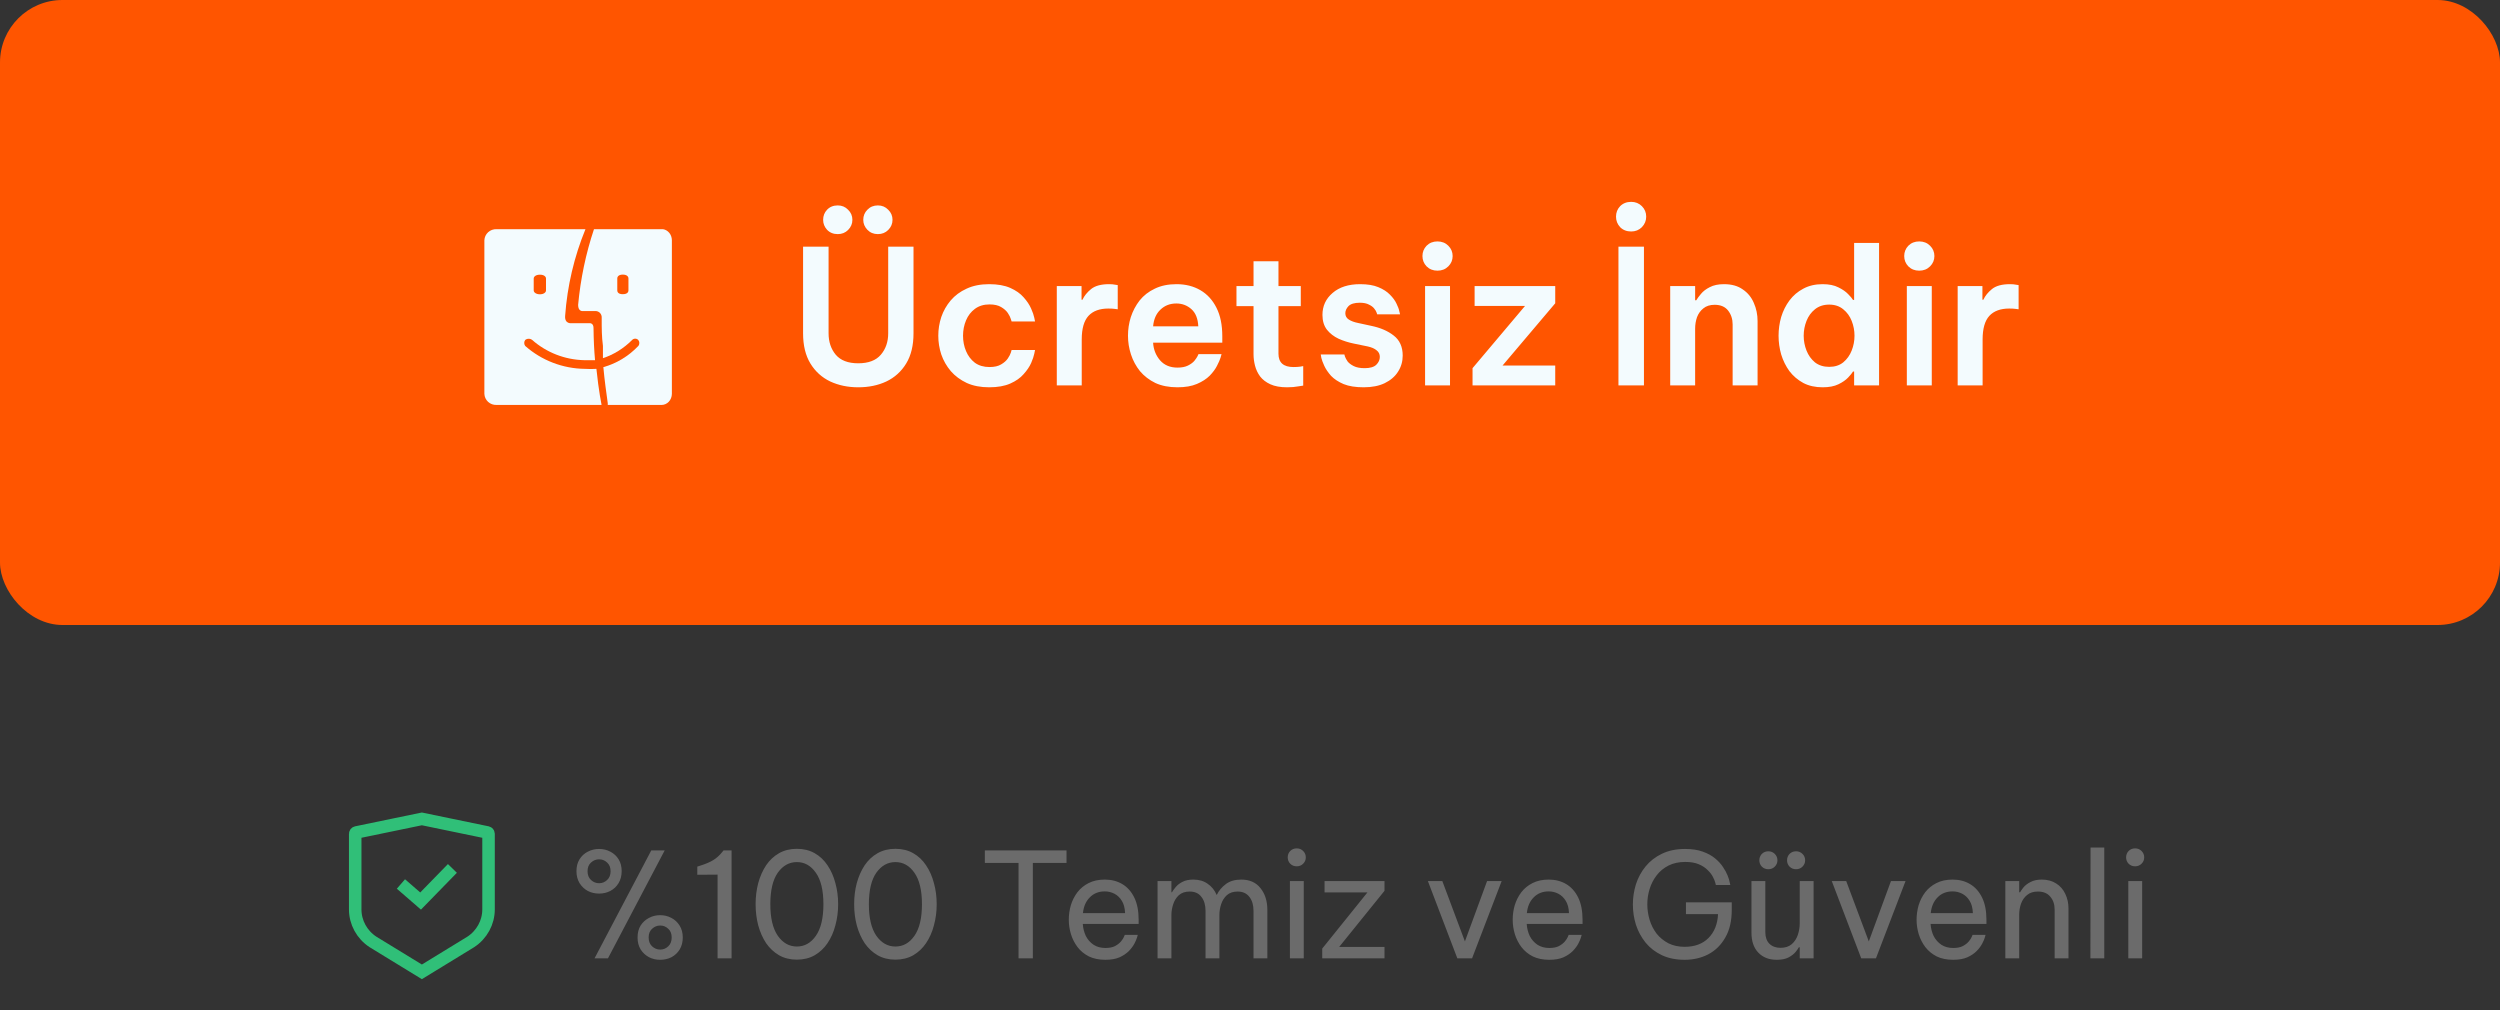 <svg width="240" height="97" viewBox="0 0 240 97" fill="none" xmlns="http://www.w3.org/2000/svg">
<rect x="0" y="0" width="240" height="97" fill="#333333" stroke="none"/>
<rect width="240" height="60" rx="6" fill="#FF5500"/>
<path d="M47.666 22.001C47.518 21.995 47.371 22.018 47.233 22.068C47.095 22.119 46.968 22.195 46.859 22.294C46.751 22.393 46.664 22.512 46.602 22.644C46.54 22.776 46.506 22.919 46.5 23.064V37.811C46.506 37.956 46.54 38.099 46.602 38.231C46.664 38.363 46.751 38.482 46.859 38.581C46.968 38.679 47.095 38.756 47.233 38.807C47.371 38.857 47.518 38.88 47.666 38.874H57.75C57.75 38.874 57.473 37.523 57.255 35.41C56.891 35.433 56.526 35.433 56.162 35.41C54.041 35.389 52 34.607 50.42 33.211C50.358 33.128 50.325 33.027 50.325 32.924C50.325 32.821 50.358 32.72 50.42 32.636C50.515 32.562 50.633 32.521 50.755 32.521C50.877 32.521 50.995 32.562 51.09 32.636C52.462 33.843 54.223 34.53 56.06 34.577H57.123C57.036 33.585 56.992 32.694 56.978 31.487C56.978 30.998 56.613 31.027 56.613 31.027H54.865C54.865 31.027 54.194 31.127 54.253 30.323C54.457 27.465 55.116 24.657 56.205 22.001H47.666ZM52.416 27.879C52.416 28.08 52.183 28.253 51.834 28.253C51.484 28.253 51.236 28.08 51.236 27.879V26.744C51.236 26.543 51.455 26.37 51.834 26.37C52.212 26.37 52.416 26.543 52.416 26.744V27.879Z" fill="#F3FBFE"/>
<path d="M63.64 22H57.022C56.239 24.347 55.727 26.791 55.5 29.275C55.5 29.878 55.897 29.863 55.897 29.863H57.128C57.291 29.85 57.453 29.907 57.578 30.021C57.645 30.085 57.696 30.165 57.729 30.255C57.761 30.345 57.773 30.442 57.763 30.538V30.624C57.763 31.514 57.763 32.303 57.882 33.207V34.384C58.928 34.039 59.888 33.44 60.688 32.633C60.768 32.555 60.872 32.512 60.979 32.512C61.087 32.512 61.191 32.555 61.271 32.633C61.339 32.713 61.378 32.818 61.378 32.927C61.378 33.036 61.339 33.142 61.271 33.221C60.336 34.2 59.181 34.897 57.922 35.245C58.028 36.45 58.213 37.756 58.346 38.717V38.875H63.507C63.768 38.875 64.019 38.764 64.205 38.565C64.39 38.366 64.496 38.096 64.5 37.813V23.062C64.499 22.802 64.411 22.552 64.253 22.356C64.095 22.161 63.877 22.035 63.64 22ZM60.331 27.869C60.331 28.07 60.185 28.242 59.788 28.242C59.391 28.242 59.259 28.07 59.259 27.869V26.735C59.259 26.534 59.418 26.362 59.788 26.362C60.159 26.362 60.331 26.534 60.331 26.735V27.869Z" fill="#F3FBFE"/>
<path d="M84.277 22.474C83.869 22.474 83.533 22.336 83.269 22.06C83.005 21.784 82.873 21.466 82.873 21.106C82.873 20.722 83.005 20.398 83.269 20.134C83.533 19.858 83.869 19.72 84.277 19.72C84.673 19.72 85.003 19.858 85.267 20.134C85.543 20.398 85.681 20.722 85.681 21.106C85.681 21.478 85.543 21.802 85.267 22.078C85.003 22.342 84.673 22.474 84.277 22.474ZM80.425 22.474C80.005 22.474 79.663 22.336 79.399 22.06C79.147 21.784 79.021 21.466 79.021 21.106C79.021 20.722 79.147 20.398 79.399 20.134C79.663 19.858 80.005 19.72 80.425 19.72C80.821 19.72 81.151 19.858 81.415 20.134C81.691 20.398 81.829 20.722 81.829 21.106C81.829 21.478 81.691 21.802 81.415 22.078C81.151 22.342 80.821 22.474 80.425 22.474ZM82.387 37.18C81.403 37.18 80.509 36.994 79.705 36.622C78.901 36.238 78.265 35.662 77.797 34.894C77.329 34.126 77.095 33.16 77.095 31.996V23.68H79.543V31.996C79.543 32.812 79.771 33.496 80.227 34.048C80.695 34.6 81.415 34.876 82.387 34.876C83.371 34.876 84.097 34.6 84.565 34.048C85.033 33.496 85.267 32.812 85.267 31.996V23.68H87.697V31.996C87.697 33.16 87.463 34.126 86.995 34.894C86.527 35.662 85.891 36.238 85.087 36.622C84.295 36.994 83.395 37.18 82.387 37.18ZM94.954 37.18C94.138 37.18 93.424 37.042 92.811 36.766C92.2 36.478 91.689 36.1 91.281 35.632C90.874 35.152 90.567 34.618 90.364 34.03C90.171 33.442 90.076 32.842 90.076 32.23C90.076 31.618 90.171 31.018 90.364 30.43C90.567 29.842 90.868 29.314 91.263 28.846C91.671 28.366 92.181 27.988 92.793 27.712C93.406 27.424 94.126 27.28 94.954 27.28C95.769 27.28 96.448 27.4 96.987 27.64C97.528 27.88 97.954 28.18 98.266 28.54C98.59 28.9 98.829 29.26 98.986 29.62C99.141 29.968 99.243 30.262 99.291 30.502C99.34 30.742 99.364 30.862 99.364 30.862H97.114C97.114 30.862 97.09 30.784 97.041 30.628C96.993 30.46 96.897 30.268 96.754 30.052C96.609 29.836 96.394 29.644 96.106 29.476C95.829 29.308 95.457 29.224 94.99 29.224C94.438 29.224 93.969 29.368 93.585 29.656C93.213 29.932 92.931 30.298 92.74 30.754C92.547 31.21 92.451 31.702 92.451 32.23C92.451 32.758 92.547 33.25 92.74 33.706C92.931 34.162 93.213 34.534 93.585 34.822C93.969 35.098 94.438 35.236 94.99 35.236C95.457 35.236 95.829 35.152 96.106 34.984C96.394 34.816 96.609 34.624 96.754 34.408C96.897 34.192 96.993 34.006 97.041 33.85C97.09 33.682 97.114 33.598 97.114 33.598H99.364C99.364 33.598 99.34 33.718 99.291 33.958C99.243 34.198 99.141 34.498 98.986 34.858C98.829 35.206 98.59 35.56 98.266 35.92C97.954 36.28 97.528 36.58 96.987 36.82C96.448 37.06 95.769 37.18 94.954 37.18ZM101.452 37V27.46H103.828V28.774H103.918C104.086 28.402 104.362 28.06 104.746 27.748C105.13 27.436 105.706 27.28 106.474 27.28C106.714 27.28 106.912 27.298 107.068 27.334C107.224 27.358 107.302 27.37 107.302 27.37V29.692C107.302 29.692 107.212 29.68 107.032 29.656C106.864 29.632 106.654 29.62 106.402 29.62C105.562 29.62 104.926 29.854 104.494 30.322C104.062 30.79 103.846 31.546 103.846 32.59V37H101.452ZM113.038 37.18C112.222 37.18 111.514 37.042 110.914 36.766C110.326 36.478 109.834 36.1 109.438 35.632C109.054 35.152 108.766 34.618 108.574 34.03C108.382 33.442 108.286 32.842 108.286 32.23C108.286 31.618 108.376 31.024 108.556 30.448C108.748 29.86 109.03 29.326 109.402 28.846C109.786 28.366 110.272 27.988 110.86 27.712C111.448 27.424 112.144 27.28 112.948 27.28C113.812 27.28 114.574 27.472 115.234 27.856C115.894 28.24 116.41 28.804 116.782 29.548C117.154 30.28 117.34 31.192 117.34 32.284V32.896H110.698C110.734 33.544 110.956 34.108 111.364 34.588C111.772 35.056 112.33 35.29 113.038 35.29C113.446 35.29 113.782 35.224 114.046 35.092C114.31 34.96 114.514 34.81 114.658 34.642C114.802 34.462 114.904 34.312 114.964 34.192C115.024 34.06 115.054 33.994 115.054 33.994H117.268C117.268 33.994 117.238 34.102 117.178 34.318C117.118 34.522 117.004 34.786 116.836 35.11C116.68 35.422 116.446 35.74 116.134 36.064C115.822 36.376 115.414 36.64 114.91 36.856C114.406 37.072 113.782 37.18 113.038 37.18ZM110.698 31.33H115.036C115 30.586 114.778 30.034 114.37 29.674C113.962 29.314 113.482 29.134 112.93 29.134C112.318 29.134 111.808 29.332 111.4 29.728C110.992 30.112 110.758 30.646 110.698 31.33ZM123.561 37.18C122.913 37.18 122.379 37.084 121.959 36.892C121.539 36.7 121.209 36.448 120.969 36.136C120.741 35.824 120.579 35.482 120.483 35.11C120.387 34.738 120.339 34.372 120.339 34.012V29.386H118.701V27.46H120.339V25.084H122.733V27.46H124.875V29.386H122.733V33.958C122.733 34.81 123.213 35.236 124.173 35.236C124.401 35.236 124.611 35.224 124.803 35.2C125.007 35.164 125.109 35.146 125.109 35.146V37.018C125.109 37.018 124.953 37.042 124.641 37.09C124.341 37.15 123.981 37.18 123.561 37.18ZM130.915 37.18C130.135 37.18 129.493 37.078 128.989 36.874C128.485 36.658 128.083 36.394 127.783 36.082C127.495 35.758 127.279 35.44 127.135 35.128C126.991 34.816 126.895 34.558 126.847 34.354C126.811 34.138 126.793 34.03 126.793 34.03H129.061C129.061 34.03 129.079 34.096 129.115 34.228C129.163 34.36 129.247 34.516 129.367 34.696C129.499 34.864 129.697 35.014 129.961 35.146C130.225 35.278 130.573 35.344 131.005 35.344C131.521 35.344 131.893 35.236 132.121 35.02C132.349 34.792 132.463 34.54 132.463 34.264C132.463 34 132.361 33.79 132.157 33.634C131.965 33.466 131.677 33.34 131.293 33.256L129.979 32.986C129.451 32.878 128.959 32.722 128.503 32.518C128.047 32.302 127.675 32.014 127.387 31.654C127.099 31.282 126.955 30.808 126.955 30.232C126.955 29.38 127.279 28.678 127.927 28.126C128.575 27.562 129.457 27.28 130.573 27.28C131.281 27.28 131.863 27.376 132.319 27.568C132.787 27.76 133.159 28 133.435 28.288C133.723 28.576 133.933 28.864 134.065 29.152C134.209 29.44 134.299 29.686 134.335 29.89C134.383 30.082 134.407 30.178 134.407 30.178H132.211C132.211 30.178 132.193 30.124 132.157 30.016C132.121 29.896 132.043 29.764 131.923 29.62C131.815 29.476 131.647 29.35 131.419 29.242C131.203 29.122 130.909 29.062 130.537 29.062C130.033 29.062 129.673 29.17 129.457 29.386C129.253 29.602 129.151 29.83 129.151 30.07C129.151 30.334 129.265 30.538 129.493 30.682C129.721 30.826 130.015 30.934 130.375 31.006L131.617 31.276C132.505 31.456 133.231 31.768 133.795 32.212C134.371 32.656 134.659 33.298 134.659 34.138C134.659 34.702 134.509 35.218 134.209 35.686C133.921 36.142 133.495 36.508 132.931 36.784C132.379 37.048 131.707 37.18 130.915 37.18ZM137.995 25.984C137.575 25.984 137.227 25.846 136.951 25.57C136.687 25.294 136.555 24.964 136.555 24.58C136.555 24.196 136.687 23.866 136.951 23.59C137.227 23.314 137.575 23.176 137.995 23.176C138.415 23.176 138.763 23.314 139.039 23.59C139.315 23.866 139.453 24.196 139.453 24.58C139.453 24.964 139.315 25.294 139.039 25.57C138.763 25.846 138.415 25.984 137.995 25.984ZM136.807 37V27.46H139.201V37H136.807ZM141.364 37V35.344L146.404 29.368H141.562V27.46H149.302V29.116L144.244 35.092H149.302V37H141.364ZM156.595 22.222C156.163 22.222 155.809 22.084 155.533 21.808C155.269 21.52 155.137 21.184 155.137 20.8C155.137 20.404 155.269 20.068 155.533 19.792C155.809 19.516 156.163 19.378 156.595 19.378C157.003 19.378 157.345 19.516 157.621 19.792C157.897 20.068 158.035 20.404 158.035 20.8C158.035 21.184 157.897 21.52 157.621 21.808C157.345 22.084 157.003 22.222 156.595 22.222ZM155.371 37V23.68H157.819V37H155.371ZM160.339 37V27.46H162.733V28.828H162.841C162.937 28.66 163.087 28.456 163.291 28.216C163.495 27.964 163.777 27.748 164.137 27.568C164.497 27.376 164.953 27.28 165.505 27.28C166.237 27.28 166.837 27.448 167.305 27.784C167.785 28.108 168.139 28.54 168.367 29.08C168.607 29.62 168.727 30.202 168.727 30.826V37H166.333V31.15C166.333 30.634 166.189 30.19 165.901 29.818C165.613 29.446 165.181 29.26 164.605 29.26C164.161 29.26 163.801 29.374 163.525 29.602C163.249 29.818 163.045 30.1 162.913 30.448C162.793 30.796 162.733 31.162 162.733 31.546V37H160.339ZM174.972 37.18C174.264 37.18 173.646 37.042 173.118 36.766C172.59 36.478 172.146 36.1 171.786 35.632C171.438 35.152 171.174 34.618 170.994 34.03C170.826 33.442 170.742 32.842 170.742 32.23C170.742 31.618 170.826 31.018 170.994 30.43C171.174 29.842 171.438 29.314 171.786 28.846C172.146 28.366 172.59 27.988 173.118 27.712C173.646 27.424 174.264 27.28 174.972 27.28C175.584 27.28 176.088 27.382 176.484 27.586C176.88 27.778 177.192 27.994 177.42 28.234C177.648 28.462 177.804 28.648 177.888 28.792H177.996V23.32H180.39V37H177.996V35.668H177.888C177.804 35.812 177.648 36.004 177.42 36.244C177.192 36.484 176.88 36.7 176.484 36.892C176.088 37.084 175.584 37.18 174.972 37.18ZM175.602 35.218C176.142 35.218 176.592 35.074 176.952 34.786C177.312 34.486 177.582 34.108 177.762 33.652C177.942 33.196 178.032 32.722 178.032 32.23C178.032 31.738 177.942 31.264 177.762 30.808C177.582 30.352 177.312 29.98 176.952 29.692C176.592 29.392 176.142 29.242 175.602 29.242C175.062 29.242 174.606 29.392 174.234 29.692C173.874 29.98 173.604 30.352 173.424 30.808C173.244 31.264 173.154 31.738 173.154 32.23C173.154 32.722 173.244 33.196 173.424 33.652C173.604 34.108 173.874 34.486 174.234 34.786C174.606 35.074 175.062 35.218 175.602 35.218ZM184.244 25.984C183.824 25.984 183.476 25.846 183.2 25.57C182.936 25.294 182.804 24.964 182.804 24.58C182.804 24.196 182.936 23.866 183.2 23.59C183.476 23.314 183.824 23.176 184.244 23.176C184.664 23.176 185.012 23.314 185.288 23.59C185.564 23.866 185.702 24.196 185.702 24.58C185.702 24.964 185.564 25.294 185.288 25.57C185.012 25.846 184.664 25.984 184.244 25.984ZM183.056 37V27.46H185.45V37H183.056ZM187.936 37V27.46H190.312V28.774H190.402C190.57 28.402 190.846 28.06 191.23 27.748C191.614 27.436 192.19 27.28 192.958 27.28C193.198 27.28 193.396 27.298 193.552 27.334C193.708 27.358 193.786 27.37 193.786 27.37V29.692C193.786 29.692 193.696 29.68 193.516 29.656C193.348 29.632 193.138 29.62 192.886 29.62C192.046 29.62 191.41 29.854 190.978 30.322C190.546 30.79 190.33 31.546 190.33 32.59V37H187.936Z" fill="#F3FBFE"/>
<path d="M34.207 79.915L40.5 78.613L46.793 79.915C46.864 79.931 46.9 79.988 46.9 80.038V87.301C46.9 88.551 46.263 89.724 45.194 90.425L40.5 93.297L35.806 90.425C34.737 89.724 34.1 88.551 34.1 87.301V80.038C34.1 79.988 34.136 79.931 34.207 79.915Z" stroke="#30BF78" stroke-width="1.2"/>
<path d="M38.488 84.863L40.377 86.5L43.43 83.369" stroke="#30BF78" stroke-width="1.2"/>
<path d="M57.51 85.784C57.118 85.784 56.759 85.7 56.432 85.532C56.105 85.355 55.839 85.103 55.634 84.776C55.438 84.449 55.34 84.067 55.34 83.628C55.34 83.189 55.438 82.811 55.634 82.494C55.83 82.177 56.091 81.934 56.418 81.766C56.754 81.589 57.118 81.5 57.51 81.5C57.911 81.5 58.275 81.589 58.602 81.766C58.929 81.934 59.19 82.177 59.386 82.494C59.582 82.811 59.68 83.189 59.68 83.628C59.68 84.067 59.582 84.449 59.386 84.776C59.19 85.103 58.924 85.355 58.588 85.532C58.261 85.7 57.902 85.784 57.51 85.784ZM57.076 92L62.522 81.64H63.81L58.364 92H57.076ZM57.51 84.79C57.809 84.79 58.065 84.687 58.28 84.482C58.504 84.277 58.616 83.997 58.616 83.642C58.616 83.278 58.504 82.998 58.28 82.802C58.065 82.597 57.809 82.494 57.51 82.494C57.221 82.494 56.964 82.597 56.74 82.802C56.516 82.998 56.404 83.278 56.404 83.642C56.404 83.997 56.516 84.277 56.74 84.482C56.964 84.687 57.221 84.79 57.51 84.79ZM63.376 92.14C62.984 92.14 62.625 92.056 62.298 91.888C61.971 91.711 61.705 91.463 61.5 91.146C61.304 90.819 61.206 90.437 61.206 89.998C61.206 89.55 61.304 89.167 61.5 88.85C61.705 88.533 61.971 88.29 62.298 88.122C62.625 87.945 62.984 87.856 63.376 87.856C63.768 87.856 64.127 87.945 64.454 88.122C64.781 88.29 65.042 88.533 65.238 88.85C65.443 89.167 65.546 89.55 65.546 89.998C65.546 90.437 65.448 90.819 65.252 91.146C65.056 91.463 64.795 91.711 64.468 91.888C64.141 92.056 63.777 92.14 63.376 92.14ZM63.376 91.16C63.675 91.16 63.931 91.057 64.146 90.852C64.37 90.647 64.482 90.362 64.482 89.998C64.482 89.634 64.37 89.354 64.146 89.158C63.931 88.953 63.675 88.85 63.376 88.85C63.087 88.85 62.83 88.953 62.606 89.158C62.382 89.354 62.27 89.634 62.27 89.998C62.27 90.362 62.382 90.647 62.606 90.852C62.83 91.057 63.087 91.16 63.376 91.16ZM70.231 81.64V92H68.887V83.964L66.941 83.978V83.194L67.291 83.082C67.785 82.923 68.182 82.751 68.481 82.564C68.789 82.377 69.073 82.121 69.335 81.794L69.461 81.64H70.231ZM76.5 92.126C75.856 92.126 75.286 91.986 74.792 91.706C74.297 91.417 73.882 91.029 73.546 90.544C73.219 90.049 72.967 89.48 72.79 88.836C72.622 88.192 72.538 87.515 72.538 86.806C72.538 86.087 72.622 85.411 72.79 84.776C72.967 84.132 73.219 83.563 73.546 83.068C73.882 82.573 74.297 82.186 74.792 81.906C75.286 81.626 75.856 81.486 76.5 81.486C77.144 81.486 77.713 81.626 78.208 81.906C78.702 82.186 79.113 82.573 79.44 83.068C79.776 83.563 80.028 84.132 80.196 84.776C80.373 85.411 80.462 86.087 80.462 86.806C80.462 87.515 80.373 88.192 80.196 88.836C80.028 89.48 79.776 90.049 79.44 90.544C79.113 91.029 78.702 91.417 78.208 91.706C77.713 91.986 77.144 92.126 76.5 92.126ZM76.5 90.866C77.237 90.866 77.844 90.525 78.32 89.844C78.805 89.153 79.048 88.141 79.048 86.806C79.048 85.471 78.805 84.463 78.32 83.782C77.844 83.101 77.237 82.76 76.5 82.76C75.762 82.76 75.151 83.101 74.666 83.782C74.19 84.463 73.952 85.471 73.952 86.806C73.952 88.131 74.19 89.139 74.666 89.83C75.151 90.521 75.762 90.866 76.5 90.866ZM85.96 92.126C85.317 92.126 84.747 91.986 84.252 91.706C83.758 91.417 83.343 91.029 83.007 90.544C82.68 90.049 82.428 89.48 82.251 88.836C82.082 88.192 81.999 87.515 81.999 86.806C81.999 86.087 82.082 85.411 82.251 84.776C82.428 84.132 82.68 83.563 83.007 83.068C83.343 82.573 83.758 82.186 84.252 81.906C84.747 81.626 85.317 81.486 85.96 81.486C86.605 81.486 87.174 81.626 87.668 81.906C88.163 82.186 88.574 82.573 88.9 83.068C89.237 83.563 89.489 84.132 89.656 84.776C89.834 85.411 89.922 86.087 89.922 86.806C89.922 87.515 89.834 88.192 89.656 88.836C89.489 89.48 89.237 90.049 88.9 90.544C88.574 91.029 88.163 91.417 87.668 91.706C87.174 91.986 86.605 92.126 85.96 92.126ZM85.96 90.866C86.698 90.866 87.305 90.525 87.781 89.844C88.266 89.153 88.508 88.141 88.508 86.806C88.508 85.471 88.266 84.463 87.781 83.782C87.305 83.101 86.698 82.76 85.96 82.76C85.223 82.76 84.612 83.101 84.126 83.782C83.65 84.463 83.412 85.471 83.412 86.806C83.412 88.131 83.65 89.139 84.126 89.83C84.612 90.521 85.223 90.866 85.96 90.866ZM97.78 92V82.844H94.546V81.64H102.386V82.844H99.152V92H97.78ZM106.118 92.14C105.511 92.14 104.984 92.033 104.536 91.818C104.097 91.594 103.733 91.295 103.444 90.922C103.164 90.549 102.954 90.138 102.814 89.69C102.674 89.233 102.604 88.766 102.604 88.29C102.604 87.823 102.669 87.361 102.8 86.904C102.94 86.447 103.15 86.031 103.43 85.658C103.719 85.285 104.078 84.991 104.508 84.776C104.946 84.552 105.464 84.44 106.062 84.44C106.696 84.44 107.256 84.585 107.742 84.874C108.227 85.163 108.61 85.593 108.89 86.162C109.17 86.731 109.31 87.445 109.31 88.304V88.696H103.948C103.976 89.116 104.074 89.503 104.242 89.858C104.419 90.203 104.666 90.483 104.984 90.698C105.301 90.903 105.679 91.006 106.118 91.006C106.5 91.006 106.808 90.945 107.042 90.824C107.284 90.693 107.476 90.544 107.616 90.376C107.756 90.208 107.849 90.063 107.896 89.942C107.952 89.811 107.98 89.746 107.98 89.746H109.226C109.226 89.746 109.202 89.83 109.156 89.998C109.109 90.157 109.025 90.353 108.904 90.586C108.782 90.819 108.605 91.057 108.372 91.3C108.138 91.533 107.84 91.734 107.476 91.902C107.112 92.061 106.659 92.14 106.118 92.14ZM103.962 87.66H108.008C107.989 87.175 107.886 86.783 107.7 86.484C107.513 86.176 107.275 85.947 106.986 85.798C106.696 85.649 106.388 85.574 106.062 85.574C105.474 85.574 104.993 85.765 104.62 86.148C104.246 86.521 104.027 87.025 103.962 87.66ZM111.125 92V84.58H112.455V85.658H112.511C112.585 85.518 112.702 85.355 112.861 85.168C113.019 84.972 113.234 84.804 113.505 84.664C113.785 84.515 114.135 84.44 114.555 84.44C115.105 84.44 115.567 84.575 115.941 84.846C116.323 85.107 116.608 85.462 116.795 85.91H116.809C117.014 85.499 117.303 85.154 117.677 84.874C118.059 84.585 118.554 84.44 119.161 84.44C119.963 84.44 120.579 84.715 121.009 85.266C121.447 85.807 121.667 86.507 121.667 87.366V92H120.337V87.436C120.337 86.885 120.206 86.442 119.945 86.106C119.683 85.761 119.305 85.588 118.811 85.588C118.381 85.588 118.036 85.705 117.775 85.938C117.523 86.171 117.341 86.461 117.229 86.806C117.117 87.151 117.061 87.497 117.061 87.842V92H115.731V87.436C115.731 86.885 115.6 86.442 115.339 86.106C115.087 85.761 114.709 85.588 114.205 85.588C113.775 85.588 113.43 85.705 113.169 85.938C112.917 86.171 112.735 86.465 112.623 86.82C112.511 87.165 112.455 87.506 112.455 87.842V92H111.125ZM124.489 83.166C124.237 83.166 124.027 83.082 123.859 82.914C123.7 82.746 123.621 82.545 123.621 82.312C123.621 82.069 123.7 81.864 123.859 81.696C124.027 81.528 124.237 81.444 124.489 81.444C124.731 81.444 124.937 81.528 125.105 81.696C125.273 81.864 125.357 82.069 125.357 82.312C125.357 82.545 125.273 82.746 125.105 82.914C124.937 83.082 124.731 83.166 124.489 83.166ZM123.831 92V84.58H125.161V92H123.831ZM126.934 92V91.062L131.274 85.672H127.158V84.58H132.912V85.518L128.558 90.908H132.912V92H126.934ZM139.904 92L137.076 84.58H138.462L140.632 90.376L142.76 84.58H144.16L141.318 92H139.904ZM148.733 92.14C148.126 92.14 147.599 92.033 147.151 91.818C146.712 91.594 146.348 91.295 146.059 90.922C145.779 90.549 145.569 90.138 145.429 89.69C145.289 89.233 145.219 88.766 145.219 88.29C145.219 87.823 145.284 87.361 145.415 86.904C145.555 86.447 145.765 86.031 146.045 85.658C146.334 85.285 146.694 84.991 147.123 84.776C147.562 84.552 148.08 84.44 148.677 84.44C149.312 84.44 149.872 84.585 150.357 84.874C150.842 85.163 151.225 85.593 151.505 86.162C151.785 86.731 151.925 87.445 151.925 88.304V88.696H146.563C146.591 89.116 146.689 89.503 146.857 89.858C147.034 90.203 147.282 90.483 147.599 90.698C147.916 90.903 148.294 91.006 148.733 91.006C149.116 91.006 149.424 90.945 149.657 90.824C149.9 90.693 150.091 90.544 150.231 90.376C150.371 90.208 150.464 90.063 150.511 89.942C150.567 89.811 150.595 89.746 150.595 89.746H151.841C151.841 89.746 151.818 89.83 151.771 89.998C151.724 90.157 151.64 90.353 151.519 90.586C151.398 90.819 151.22 91.057 150.987 91.3C150.754 91.533 150.455 91.734 150.091 91.902C149.727 92.061 149.274 92.14 148.733 92.14ZM146.577 87.66H150.623C150.604 87.175 150.502 86.783 150.315 86.484C150.128 86.176 149.89 85.947 149.601 85.798C149.312 85.649 149.004 85.574 148.677 85.574C148.089 85.574 147.608 85.765 147.235 86.148C146.862 86.521 146.642 87.025 146.577 87.66ZM161.726 92.14C160.886 92.14 160.154 91.991 159.528 91.692C158.903 91.393 158.385 90.992 157.974 90.488C157.564 89.975 157.256 89.405 157.05 88.78C156.854 88.145 156.756 87.497 156.756 86.834C156.756 86.171 156.854 85.523 157.05 84.888C157.256 84.253 157.564 83.684 157.974 83.18C158.394 82.667 158.917 82.261 159.542 81.962C160.177 81.654 160.919 81.5 161.768 81.5C162.422 81.5 162.982 81.584 163.448 81.752C163.924 81.92 164.321 82.135 164.638 82.396C164.956 82.657 165.212 82.937 165.408 83.236C165.604 83.525 165.754 83.801 165.856 84.062C165.959 84.323 166.024 84.538 166.052 84.706C166.09 84.874 166.108 84.958 166.108 84.958H164.722C164.722 84.958 164.704 84.883 164.666 84.734C164.629 84.585 164.554 84.403 164.442 84.188C164.33 83.964 164.162 83.745 163.938 83.53C163.724 83.306 163.439 83.119 163.084 82.97C162.739 82.821 162.305 82.746 161.782 82.746C161.166 82.746 160.63 82.863 160.172 83.096C159.715 83.329 159.337 83.642 159.038 84.034C158.74 84.417 158.516 84.851 158.366 85.336C158.217 85.812 158.142 86.302 158.142 86.806C158.142 87.319 158.217 87.823 158.366 88.318C158.516 88.803 158.74 89.242 159.038 89.634C159.346 90.017 159.724 90.325 160.172 90.558C160.62 90.782 161.138 90.894 161.726 90.894C162.688 90.894 163.448 90.614 164.008 90.054C164.578 89.485 164.886 88.719 164.932 87.758H161.852V86.624H166.248V87.338C166.248 88.402 166.043 89.289 165.632 89.998C165.231 90.707 164.69 91.244 164.008 91.608C163.327 91.963 162.566 92.14 161.726 92.14ZM172.425 83.446C172.173 83.446 171.963 83.362 171.795 83.194C171.637 83.026 171.557 82.825 171.557 82.592C171.557 82.349 171.637 82.144 171.795 81.976C171.963 81.808 172.173 81.724 172.425 81.724C172.668 81.724 172.873 81.808 173.041 81.976C173.209 82.144 173.293 82.349 173.293 82.592C173.293 82.825 173.209 83.026 173.041 83.194C172.873 83.362 172.668 83.446 172.425 83.446ZM169.765 83.446C169.513 83.446 169.303 83.362 169.135 83.194C168.977 83.026 168.897 82.825 168.897 82.592C168.897 82.349 168.977 82.144 169.135 81.976C169.303 81.808 169.513 81.724 169.765 81.724C170.008 81.724 170.213 81.808 170.381 81.976C170.549 82.144 170.633 82.349 170.633 82.592C170.633 82.825 170.549 83.026 170.381 83.194C170.213 83.362 170.008 83.446 169.765 83.446ZM170.563 92.14C169.826 92.14 169.238 91.911 168.799 91.454C168.361 90.997 168.141 90.362 168.141 89.55V84.58H169.471V89.48C169.471 89.965 169.602 90.339 169.863 90.6C170.134 90.861 170.489 90.992 170.927 90.992C171.375 90.992 171.735 90.875 172.005 90.642C172.276 90.409 172.472 90.11 172.593 89.746C172.715 89.382 172.775 89.009 172.775 88.626V84.58H174.105V92H172.775V90.936H172.691C172.635 91.048 172.528 91.202 172.369 91.398C172.211 91.585 171.987 91.757 171.697 91.916C171.408 92.065 171.03 92.14 170.563 92.14ZM178.677 92L175.849 84.58H177.235L179.405 90.376L181.533 84.58H182.933L180.091 92H178.677ZM187.506 92.14C186.9 92.14 186.372 92.033 185.924 91.818C185.486 91.594 185.122 91.295 184.832 90.922C184.552 90.549 184.342 90.138 184.202 89.69C184.062 89.233 183.992 88.766 183.992 88.29C183.992 87.823 184.058 87.361 184.188 86.904C184.328 86.447 184.538 86.031 184.818 85.658C185.108 85.285 185.467 84.991 185.896 84.776C186.335 84.552 186.853 84.44 187.45 84.44C188.085 84.44 188.645 84.585 189.13 84.874C189.616 85.163 189.998 85.593 190.278 86.162C190.558 86.731 190.698 87.445 190.698 88.304V88.696H185.336C185.364 89.116 185.462 89.503 185.63 89.858C185.808 90.203 186.055 90.483 186.372 90.698C186.69 90.903 187.068 91.006 187.506 91.006C187.889 91.006 188.197 90.945 188.43 90.824C188.673 90.693 188.864 90.544 189.004 90.376C189.144 90.208 189.238 90.063 189.284 89.942C189.34 89.811 189.368 89.746 189.368 89.746H190.614C190.614 89.746 190.591 89.83 190.544 89.998C190.498 90.157 190.414 90.353 190.292 90.586C190.171 90.819 189.994 91.057 189.76 91.3C189.527 91.533 189.228 91.734 188.864 91.902C188.5 92.061 188.048 92.14 187.506 92.14ZM185.35 87.66H189.396C189.378 87.175 189.275 86.783 189.088 86.484C188.902 86.176 188.664 85.947 188.374 85.798C188.085 85.649 187.777 85.574 187.45 85.574C186.862 85.574 186.382 85.765 186.008 86.148C185.635 86.521 185.416 87.025 185.35 87.66ZM192.513 92V84.58H193.843V85.658H193.927C193.993 85.546 194.1 85.392 194.249 85.196C194.408 85 194.632 84.827 194.921 84.678C195.211 84.519 195.575 84.44 196.013 84.44C196.555 84.44 197.017 84.566 197.399 84.818C197.782 85.061 198.071 85.392 198.267 85.812C198.473 86.232 198.575 86.703 198.575 87.226V92H197.245V87.31C197.245 86.815 197.105 86.405 196.825 86.078C196.555 85.751 196.158 85.588 195.635 85.588C195.215 85.588 194.875 85.695 194.613 85.91C194.352 86.115 194.156 86.391 194.025 86.736C193.904 87.072 193.843 87.431 193.843 87.814V92H192.513ZM200.679 92L200.693 81.36H202.009V92H200.679ZM204.975 83.166C204.723 83.166 204.513 83.082 204.345 82.914C204.186 82.746 204.107 82.545 204.107 82.312C204.107 82.069 204.186 81.864 204.345 81.696C204.513 81.528 204.723 81.444 204.975 81.444C205.218 81.444 205.423 81.528 205.591 81.696C205.759 81.864 205.843 82.069 205.843 82.312C205.843 82.545 205.759 82.746 205.591 82.914C205.423 83.082 205.218 83.166 204.975 83.166ZM204.317 92V84.58H205.647V92H204.317Z" fill="#6B6B6B"/>
</svg>
